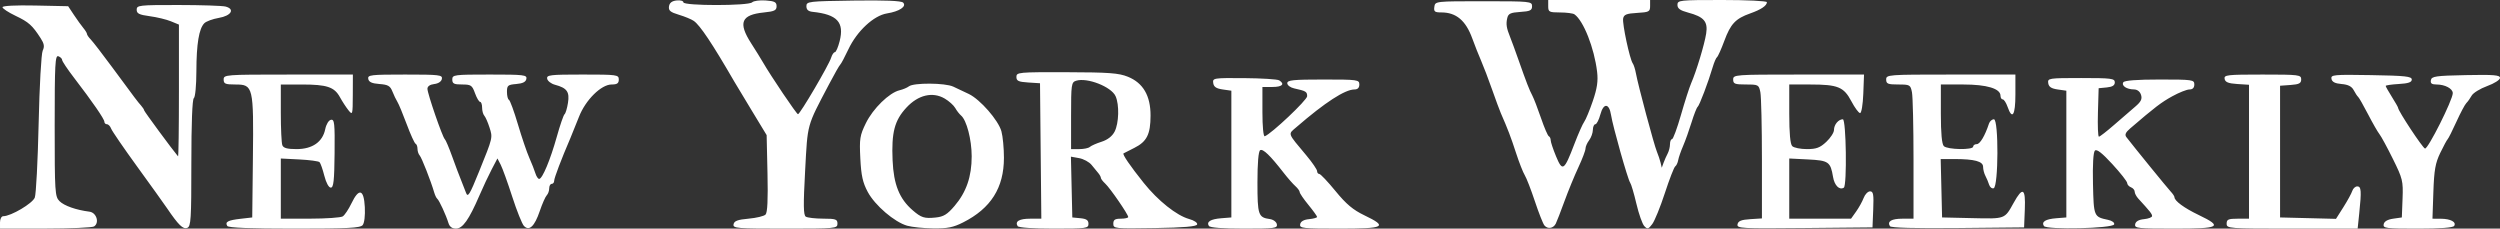 <?xml version="1.0" encoding="UTF-8" standalone="no"?>
<!-- Created with Inkscape (http://www.inkscape.org/) -->

<svg
   version="1.1"
   id="svg1"
   width="1006"
   height="92"
   viewBox="0 0 1006 92"
   sodipodi:docname="ny-white-1024x122.png"
   xmlns:inkscape="http://www.inkscape.org/namespaces/inkscape"
   xmlns:sodipodi="http://sodipodi.sourceforge.net/DTD/sodipodi-0.dtd"
   xmlns="http://www.w3.org/2000/svg"
   xmlns:svg="http://www.w3.org/2000/svg">
  <rect x="0" y="0" width="1006" height="92" fill="#333333" stroke="none"/>
  <defs
     id="defs1" />
  <sodipodi:namedview
     id="namedview1"
     pagecolor="#ffffff"
     bordercolor="#000000"
     borderopacity="0.25"
     inkscape:showpageshadow="2"
     inkscape:pageopacity="0.0"
     inkscape:pagecheckerboard="0"
     inkscape:deskcolor="#d1d1d1" />
  <g
     inkscape:groupmode="layer"
     inkscape:label="Image"
     id="g1"
     transform="translate(-7.985,131.702)">
    <path
       style="fill:#ffffff"
       d="m 7.985,-42.202 c 0,-1.397 0.579,-2.5 1.313,-2.5 3.087,0 11.793,-5.148 12.688,-7.503 0.516,-1.357 1.212,-14.737 1.546,-29.732 0.339,-15.221 1.061,-28.204 1.634,-29.392 0.79,-1.637 0.599,-2.789 -0.827,-5 -3.355,-5.2 -4.795,-6.485 -10.103,-9.015 -2.888,-1.377 -5.25,-2.933 -5.25,-3.459 0,-0.574 5.278,-0.845 13.212,-0.677 l 13.212,0.279 2.322,3.5 c 1.277,1.925 2.981,4.293 3.788,5.261 0.806,0.969 1.466,2.056 1.466,2.416 0,0.36 0.695,1.367 1.544,2.239 0.849,0.871 4.698,5.859 8.551,11.084 9.66,13.098 10.236,13.862 11.654,15.454 0.688,0.772 1.25,1.648 1.25,1.947 0,0.406 11.336,15.786 13.647,18.516 0.194,0.229 0.353,-11.606 0.353,-26.301 v -26.718 l -3.25,-1.338 c -1.788,-0.736 -5.612,-1.655 -8.5,-2.043 -4.251,-0.571 -5.25,-1.068 -5.25,-2.611 0,-1.8 0.937,-1.905 16.75,-1.893 9.213,0.007 17.784,0.291 19.048,0.629 3.853,1.032 2.237,3.71 -2.753,4.562 -2.44,0.417 -5.057,1.378 -5.815,2.135 -2.164,2.164 -3.181,8.303 -3.207,19.35 -0.013,5.688 -0.466,10.464 -1.024,10.809 -0.624,0.386 -1,10.188 -1,26.09 0,22.796 -0.174,25.539 -1.658,26.108 -1.697,0.651 -3.505,-1.104 -8.106,-7.87 -1.245,-1.831 -6.676,-9.404 -12.069,-16.829 -5.393,-7.425 -10.098,-14.287 -10.455,-15.25 -0.357,-0.963 -1.114,-1.75 -1.681,-1.75 -0.567,0 -1.031,-0.449 -1.031,-0.998 0,-1.093 -4.8,-8.054 -12.224,-17.724 -2.627,-3.422 -4.776,-6.636 -4.776,-7.143 0,-0.507 -0.675,-1.181 -1.5,-1.497 -1.312,-0.503 -1.5,2.998 -1.5,27.893 0,26.878 0.109,28.577 1.947,30.416 1.861,1.861 6.686,3.557 12.053,4.236 2.835,0.359 4.115,4.495 1.837,5.938 -0.736,0.466 -9.55,0.855 -19.587,0.863 l -18.25,0.015 z m 91.459,1.433 c -1.014,-1.641 0.207,-2.303 5.333,-2.892 l 4.708,-0.541 0.268,-23.898 c 0.323,-28.727 0.115,-29.602 -7.013,-29.602 -4.089,0 -4.756,-0.28 -4.756,-2 0,-1.949 0.667,-2 26,-2 h 26 l -0.033,8.25 c -0.032,7.963 -0.093,8.176 -1.75,6.11 -0.944,-1.177 -2.486,-3.544 -3.425,-5.259 -2.255,-4.115 -5.221,-5.1 -15.356,-5.1 h -8.435 v 11.418 c 0,6.28 0.273,12.13 0.607,13 0.445,1.16 1.98,1.58 5.75,1.577 6.342,-0.006 10.461,-2.871 11.512,-8.008 0.407,-1.988 1.395,-3.607 2.309,-3.783 1.407,-0.271 1.582,1.341 1.46,13.494 -0.111,11.047 -0.415,13.802 -1.527,13.802 -0.822,0 -1.883,-1.946 -2.6,-4.766 -0.666,-2.621 -1.533,-5.089 -1.928,-5.484 -0.395,-0.395 -4.062,-0.887 -8.15,-1.093 l -7.433,-0.375 v 12.109 12.109 l 11.75,-0.015 c 6.463,-0.008 12.388,-0.419 13.168,-0.913 0.78,-0.494 2.355,-2.849 3.5,-5.235 3.022,-6.295 5.01,-5.742 5.385,1.497 0.178,3.441 -0.18,6.415 -0.872,7.25 -0.959,1.155 -6.016,1.416 -27.493,1.416 -17.562,0 -26.538,-0.355 -26.978,-1.067 z m 88.997,-1.183 c -0.939,-3.115 -3.718,-9.145 -4.492,-9.75 -0.352,-0.275 -0.902,-1.4 -1.223,-2.5 -1.355,-4.644 -5.053,-14.072 -5.864,-14.95 -0.483,-0.522 -0.877,-1.722 -0.877,-2.667 0,-0.944 -0.347,-1.867 -0.77,-2.05 -0.424,-0.183 -2.027,-3.708 -3.563,-7.833 -1.536,-4.125 -3.221,-8.175 -3.744,-9 -0.523,-0.825 -1.431,-2.713 -2.016,-4.196 -0.884,-2.238 -1.772,-2.748 -5.227,-3 -3.02,-0.22 -4.253,-0.784 -4.494,-2.054 -0.304,-1.604 0.93,-1.75 14.815,-1.75 13.885,0 15.119,0.146 14.815,1.75 -0.2,1.055 -1.42,1.876 -3.073,2.066 -1.71,0.197 -2.741,0.916 -2.741,1.911 0,1.921 6.081,19.563 6.988,20.273 0.351,0.275 1.689,3.425 2.972,7 1.283,3.575 2.894,7.85 3.58,9.5 0.686,1.65 1.566,3.9 1.956,5 0.753,2.123 1.444,1.013 5.293,-8.5 5.575,-13.779 5.517,-13.535 4.188,-17.691 -0.67,-2.095 -1.613,-4.236 -2.097,-4.759 -0.484,-0.522 -0.879,-1.985 -0.879,-3.25 0,-1.265 -0.36,-2.3 -0.799,-2.3 -0.44,0 -1.369,-1.575 -2.065,-3.5 -1.154,-3.193 -1.611,-3.5 -5.201,-3.5 -3.269,0 -3.935,-0.339 -3.935,-2 0,-1.912 0.667,-2 15.073,-2 13.815,0 15.046,0.146 14.742,1.75 -0.232,1.223 -1.458,1.843 -4.073,2.06 -3.376,0.28 -3.742,0.589 -3.742,3.167 0,1.571 0.357,3.006 0.793,3.19 0.436,0.183 2.059,4.608 3.606,9.833 1.547,5.225 3.612,11.3 4.588,13.5 0.976,2.2 2.084,5.013 2.461,6.25 0.378,1.238 1.057,2.25 1.509,2.25 1.287,0 4.5,-7.687 7.106,-17 1.308,-4.675 2.708,-8.738 3.11,-9.03 0.403,-0.291 1.021,-2.338 1.374,-4.548 0.716,-4.479 -0.384,-6.016 -5.235,-7.313 -1.548,-0.414 -2.959,-1.508 -3.137,-2.431 -0.291,-1.509 1.147,-1.678 14.25,-1.678 13.907,0 14.573,0.091 14.573,2 0,1.536 -0.667,2 -2.874,2 -4.204,0 -10.508,6.235 -13.141,13 -1.178,3.025 -2.721,6.85 -3.43,8.5 -3.683,8.571 -6.56,16.139 -6.558,17.25 0.002,0.688 -0.447,1.25 -0.997,1.25 -0.55,0 -1,0.81 -1,1.8 0,0.99 -0.445,2.245 -0.989,2.789 -0.544,0.544 -1.815,3.419 -2.824,6.388 -2.088,6.143 -4.23,8.15 -6.35,5.951 -0.757,-0.785 -2.88,-6.084 -4.717,-11.776 -1.837,-5.691 -3.929,-11.483 -4.648,-12.87 l -1.308,-2.522 -2.292,4.37 c -1.261,2.403 -3.494,7.155 -4.963,10.56 -4.195,9.723 -6.734,13.31 -9.422,13.31 -1.57,0 -2.576,-0.747 -3.03,-2.25 z m 114.73,0.5 c 0.256,-1.347 1.646,-1.867 6.032,-2.259 3.134,-0.28 6.209,-1.019 6.832,-1.642 0.777,-0.777 1.026,-5.977 0.791,-16.558 l -0.342,-15.425 -6,-9.894 c -3.3,-5.442 -6.45,-10.671 -7,-11.62 -8.916,-15.383 -13.771,-22.654 -16.316,-24.437 -0.935,-0.655 -3.63,-1.769 -5.989,-2.476 -3.455,-1.035 -4.231,-1.689 -3.992,-3.363 0.204,-1.429 1.155,-2.176 3.047,-2.394 1.512,-0.174 2.75,0.163 2.75,0.75 0,1.452 26.212,1.454 27.664,0.002 0.585,-0.585 3.038,-0.923 5.45,-0.75 3.614,0.259 4.386,0.666 4.386,2.314 0,1.672 -0.838,2.084 -5.114,2.515 -9.117,0.918 -10.444,4.102 -5.151,12.351 1.779,2.773 3.917,6.221 4.75,7.663 3.264,5.65 13.549,20.889 14.124,20.929 0.79,0.054 12.428,-19.766 13.333,-22.708 0.381,-1.238 1.059,-2.25 1.507,-2.25 0.448,0 1.318,-2.002 1.934,-4.449 1.918,-7.615 -0.973,-10.747 -10.883,-11.788 -1.746,-0.183 -2.5,-0.866 -2.5,-2.263 0,-1.92 0.758,-2.011 18.927,-2.273 12.683,-0.183 19.281,0.087 20,0.817 1.515,1.54 -1.483,3.549 -6.491,4.35 -5.357,0.857 -12.094,7.123 -15.549,14.463 -1.461,3.104 -2.933,5.868 -3.272,6.143 -0.339,0.275 -2.387,3.875 -4.552,8 -9.025,17.193 -8.518,15.358 -9.572,34.659 -0.758,13.874 -0.699,17.909 0.27,18.524 0.681,0.433 3.826,0.794 6.989,0.802 5.078,0.014 5.75,0.249 5.75,2.015 0,1.937 -0.667,2 -21.073,2 -19.53,0 -21.049,-0.128 -20.74,-1.75 z m 69.852,0.576 c -5.125,-1.47 -12.939,-8.163 -15.85,-13.574 -2.021,-3.758 -2.648,-6.581 -2.994,-13.493 -0.398,-7.942 -0.193,-9.242 2.245,-14.224 2.866,-5.857 9.389,-12.224 13.534,-13.21 1.39,-0.331 3.083,-1.038 3.762,-1.573 1.914,-1.506 14.541,-1.433 17.848,0.103 1.604,0.745 4.422,2.077 6.261,2.959 4.578,2.194 11.886,10.556 13.125,15.017 0.561,2.018 1.017,6.819 1.015,10.669 -0.007,12.067 -5.243,20.353 -16.431,26.002 -3.965,2.002 -6.346,2.48 -12,2.408 -3.88,-0.05 -8.611,-0.537 -10.515,-1.083 z m 19.076,-7.96 c 4.742,-5.561 6.897,-11.812 6.891,-19.99 -0.005,-6.712 -2.046,-14.53 -4.281,-16.399 -0.673,-0.563 -1.721,-1.913 -2.329,-3 -0.608,-1.087 -2.518,-2.804 -4.244,-3.816 -4.866,-2.851 -10.662,-1.483 -15.409,3.637 -4.794,5.17 -6.052,9.98 -5.561,21.252 0.424,9.721 2.729,15.445 8.081,20.07 3.455,2.985 4.702,3.379 9.23,2.915 3.214,-0.329 4.699,-1.238 7.623,-4.668 z m 25.386,8.134 c -1.185,-1.917 0.648,-3 5.075,-3 h 4.457 l -0.266,-27.25 -0.266,-27.25 -4.75,-0.305 c -3.934,-0.252 -4.75,-0.639 -4.75,-2.25 0,-1.865 0.838,-1.943 20.25,-1.889 16.99,0.047 20.954,0.341 24.622,1.83 6.122,2.484 9.121,7.626 9.108,15.615 -0.012,7.54 -1.479,10.473 -6.504,13 -2.187,1.1 -4.15,2.098 -4.362,2.219 -0.574,0.326 2.632,5.016 8.103,11.855 5.754,7.193 13.261,13.168 18.289,14.556 2.039,0.563 3.445,1.516 3.223,2.185 -0.278,0.836 -5.308,1.267 -17.062,1.46 -16.158,0.266 -16.668,0.212 -16.668,-1.75 0,-1.582 0.655,-2.024 3,-2.024 1.65,0 3,-0.305 3,-0.677 0,-1.042 -7.279,-11.619 -9.25,-13.44 -0.963,-0.89 -1.75,-1.921 -1.75,-2.292 0,-0.371 -0.45,-1.218 -1,-1.883 -0.55,-0.664 -1.788,-2.171 -2.75,-3.349 -0.962,-1.177 -3.226,-2.406 -5.03,-2.731 l -3.281,-0.59 0.281,12.231 0.281,12.231 3.25,0.313 c 2.44,0.235 3.25,0.796 3.25,2.25 0,1.823 -0.819,1.937 -13.941,1.937 -8.215,0 -14.195,-0.411 -14.559,-1 z m 29.05,-31.879 c 0.522,-0.484 2.645,-1.421 4.717,-2.083 2.427,-0.776 4.295,-2.224 5.25,-4.071 1.743,-3.371 1.945,-10.857 0.385,-14.28 -1.734,-3.806 -11.455,-7.597 -15.88,-6.193 -1.898,0.602 -2.022,1.47 -2.022,14.075 v 13.433 h 3.3 c 1.815,0 3.728,-0.396 4.25,-0.879 z m 47.896,31.792 c -1.045,-1.69 0.686,-2.75 5.054,-3.096 l 4,-0.317 v -25.5 -25.5 l -3.5,-0.5 c -2.58,-0.369 -3.578,-1.047 -3.797,-2.581 -0.289,-2.019 0.082,-2.078 12.5,-1.98 7.039,0.056 13.36,0.456 14.047,0.89 2.405,1.517 1.217,2.671 -2.75,2.671 h -4 v 10.083 c 0,5.868 0.393,9.944 0.941,9.75 2.613,-0.926 17.059,-14.571 17.059,-16.114 0,-1.824 -0.473,-2.109 -5.25,-3.155 -1.512,-0.331 -2.75,-1.269 -2.75,-2.084 0,-1.24 2.361,-1.481 14.5,-1.481 13.833,0 14.5,0.092 14.5,2 0,1.316 -0.667,2 -1.95,2 -3.831,0 -11.821,5.184 -23.366,15.16 -3.463,2.993 -3.796,2.053 4.051,11.448 2.346,2.809 4.266,5.622 4.266,6.25 0,0.628 0.399,1.142 0.887,1.142 0.488,0 3.421,3.098 6.519,6.884 4.296,5.251 7.048,7.564 11.6,9.75 9.645,4.631 8.265,5.366 -10.079,5.366 -14.768,0 -16.046,-0.142 -15.742,-1.75 0.218,-1.153 1.438,-1.857 3.573,-2.063 1.783,-0.172 3.242,-0.576 3.242,-0.897 0,-0.321 -1.575,-2.506 -3.5,-4.855 -1.925,-2.349 -3.5,-4.658 -3.5,-5.131 0,-0.473 -0.787,-1.558 -1.75,-2.413 -0.963,-0.854 -3.1,-3.292 -4.75,-5.417 -5.379,-6.928 -8.289,-9.723 -9.404,-9.033 -0.698,0.432 -1.096,5.145 -1.096,12.996 0,13.09 0.333,14.071 4.99,14.718 1.395,0.194 2.636,1.115 2.823,2.096 0.304,1.597 -0.85,1.75 -13.181,1.75 -8.653,0 -13.756,-0.391 -14.186,-1.087 z m 135.033,-0.185 c -0.561,-0.675 -2.291,-5.053 -3.843,-9.728 -1.552,-4.675 -3.386,-9.4 -4.075,-10.5 -0.689,-1.1 -2.276,-5.15 -3.527,-9 -2.043,-6.287 -3.33,-9.655 -6.116,-16 -0.483,-1.1 -2.063,-5.375 -3.512,-9.5 -1.449,-4.125 -3.422,-9.3 -4.385,-11.5 -0.963,-2.2 -2.568,-6.25 -3.565,-9 -2.631,-7.255 -6.482,-10.5 -12.46,-10.5 -2.679,0 -3.089,-0.327 -2.816,-2.25 0.319,-2.245 0.359,-2.25 19.82,-2.25 18.833,0 19.5,0.068 19.5,2 0,1.676 -0.768,2.049 -4.745,2.305 -3.939,0.253 -4.83,0.677 -5.246,2.5 -0.554,2.424 -0.314,3.965 1.195,7.695 0.556,1.375 2.04,5.425 3.298,9 3.245,9.223 4.408,12.22 5.626,14.5 0.588,1.1 2.147,5.15 3.466,9 1.318,3.85 2.737,7.15 3.152,7.333 0.415,0.183 0.754,0.911 0.754,1.617 0,0.706 0.971,3.619 2.157,6.474 2.603,6.263 3.245,5.833 7.352,-4.924 1.575,-4.125 3.367,-8.175 3.981,-9 0.615,-0.825 2.165,-4.566 3.446,-8.313 1.755,-5.135 2.183,-8.033 1.741,-11.77 -1.135,-9.581 -5.476,-20.592 -9.128,-23.152 -0.577,-0.404 -3.186,-0.742 -5.798,-0.75 -4.396,-0.014 -4.75,-0.202 -4.75,-2.515 v -2.5 h 20.5 20.5 v 2.448 c 0,2.247 -0.429,2.473 -5.241,2.75 -4.247,0.245 -5.31,0.668 -5.608,2.23 -0.398,2.093 2.669,16.445 3.863,18.072 0.403,0.55 0.977,2.35 1.276,4 0.854,4.729 7.276,28.731 8.428,31.5 0.572,1.375 1.25,3.4 1.506,4.5 l 0.466,2 0.728,-2 c 0.4,-1.1 1.145,-2.781 1.655,-3.736 0.51,-0.955 0.927,-2.643 0.927,-3.75 0,-1.107 0.366,-2.014 0.814,-2.014 0.447,0 2.069,-4.388 3.603,-9.75 1.534,-5.362 3.378,-11.1 4.098,-12.75 2.101,-4.815 5.378,-15.661 6.048,-20.014 0.743,-4.829 -0.901,-6.725 -7.312,-8.432 -3.171,-0.844 -4.25,-1.63 -4.25,-3.093 0,-1.876 0.785,-1.961 18,-1.961 9.9,0 18,0.395 18,0.878 0,1.398 -2.358,2.985 -6.729,4.527 -5.878,2.074 -7.882,4.196 -10.401,11.019 -1.234,3.342 -2.56,6.302 -2.946,6.577 -0.386,0.275 -1.165,2.075 -1.731,4 -1.771,6.024 -5.356,15.478 -6.067,16 -0.374,0.275 -1.479,3.088 -2.455,6.251 -0.976,3.163 -2.505,7.438 -3.399,9.5 -0.894,2.062 -1.782,4.63 -1.974,5.706 -0.192,1.076 -0.727,2.201 -1.189,2.5 -0.462,0.299 -2.335,5.121 -4.162,10.716 -1.827,5.595 -4.116,11.22 -5.087,12.5 -1.561,2.058 -1.93,2.154 -3.19,0.827 -0.784,-0.825 -2.217,-4.875 -3.184,-9 -0.968,-4.125 -2.101,-7.95 -2.519,-8.5 -0.916,-1.205 -6.987,-22.695 -7.679,-27.182 -0.747,-4.839 -3.031,-4.985 -4.299,-0.276 -0.586,2.177 -1.498,3.958 -2.027,3.958 -0.529,0 -0.976,1.012 -0.993,2.25 -0.018,1.238 -0.693,3.124 -1.5,4.191 -0.808,1.068 -1.468,2.578 -1.468,3.357 0,0.779 -1.292,4.18 -2.871,7.559 -1.579,3.379 -4.099,9.518 -5.601,13.643 -1.502,4.125 -3.07,8.175 -3.486,9 -0.975,1.933 -3.258,2.297 -4.563,0.728 z m 77.703,-0.462 c 0.254,-1.337 1.486,-1.84 5.076,-2.071 l 4.741,-0.305 v -23.82 c 0,-13.101 -0.281,-25.226 -0.625,-26.945 -0.603,-3.016 -0.806,-3.125 -5.786,-3.125 -4.494,0 -5.161,-0.258 -5.161,-2 0,-1.949 0.667,-2 26.328,-2 h 26.328 l -0.292,7.75 c -0.162,4.305 -0.737,7.75 -1.292,7.75 -0.55,0 -2.125,-2.132 -3.5,-4.738 -3.061,-5.802 -5.425,-6.762 -16.649,-6.762 h -8.351 v 11.8 c 0,7.844 0.402,12.202 1.2,13 0.66,0.66 3.312,1.2 5.894,1.2 3.8,0 5.286,-0.553 7.8,-2.901 1.708,-1.596 3.106,-3.756 3.106,-4.8 0,-2.13 1.799,-4.299 3.567,-4.299 1.339,0 1.718,26.706 0.39,27.527 -1.776,1.098 -3.761,-0.887 -4.338,-4.338 -1.018,-6.085 -1.765,-6.606 -10.069,-7.026 l -7.55,-0.381 v 12.109 12.109 h 12.432 12.432 l 2.043,-2.869 c 1.124,-1.578 2.493,-4.053 3.043,-5.5 0.55,-1.447 1.706,-2.631 2.569,-2.631 1.308,0 1.52,1.207 1.275,7.25 l -0.294,7.25 -27.326,0.266 c -25.661,0.25 -27.306,0.159 -26.991,-1.5 z m 61.327,0.75 c -1.193,-1.931 0.624,-3.016 5.049,-3.016 h 4.441 v -23.875 c 0,-13.131 -0.281,-25.281 -0.625,-27 -0.597,-2.987 -0.84,-3.125 -5.5,-3.125 -4.208,0 -4.875,-0.274 -4.875,-2 0,-1.949 0.667,-2 26,-2 h 26 v 8 c 0,8.4 -1.265,10.408 -3.15,5 -0.575,-1.65 -1.452,-3 -1.948,-3 -0.496,0 -0.902,-0.663 -0.902,-1.474 0,-2.87 -5.469,-4.526 -14.95,-4.526 h -9.05 v 11.8 c 0,7.844 0.402,12.202 1.2,13 1.445,1.445 11.8,1.62 11.8,0.2 0,-0.55 0.654,-1 1.453,-1 1.301,0 3.299,-3.359 4.908,-8.25 0.317,-0.963 1.214,-1.75 1.995,-1.75 1.943,0 1.84,27.102 -0.106,27.75 -0.687,0.229 -1.508,-0.409 -1.823,-1.417 -0.315,-1.008 -0.991,-2.615 -1.501,-3.57 -0.51,-0.955 -0.927,-2.586 -0.927,-3.625 0,-2.212 -3.442,-3.139 -11.657,-3.139 h -5.407 l 0.282,11.75 0.282,11.75 12.182,0.28 c 13.33,0.307 12.957,0.446 16.643,-6.202 3.624,-6.536 4.81,-5.853 4.471,2.574 l -0.296,7.349 -26.681,0.266 c -17.28,0.172 -26.902,-0.092 -27.309,-0.75 z m 61.953,-0.076 c -1.061,-1.717 0.646,-2.776 5.037,-3.124 l 4,-0.317 v -25.5 -25.5 l -3.5,-0.5 c -2.561,-0.366 -3.579,-1.05 -3.793,-2.55 -0.283,-1.98 0.168,-2.05 13.25,-2.05 12.192,0 13.543,0.173 13.543,1.737 0,1.228 -0.951,1.828 -3.25,2.05 l -3.25,0.313 -0.286,9.75 c -0.157,5.362 0.019,9.75 0.392,9.75 0.373,0 3.129,-2.138 6.125,-4.75 2.995,-2.612 6.812,-5.909 8.481,-7.325 2.333,-1.98 2.875,-3.077 2.344,-4.75 -0.429,-1.35 -1.518,-2.181 -2.873,-2.191 -2.916,-0.02 -5.102,-1.498 -4.252,-2.873 0.451,-0.73 5.478,-1.112 14.628,-1.112 13.274,0 13.941,0.096 13.941,2 0,1.316 -0.667,2 -1.95,2 -1.073,0 -4.2,1.243 -6.95,2.762 -4.441,2.453 -6.891,4.326 -16.909,12.922 -1.862,1.598 -2.272,2.537 -1.528,3.5 3.334,4.314 16.574,20.573 17.834,21.9 0.827,0.871 1.504,1.884 1.504,2.25 0,1.502 3.874,4.354 9.744,7.174 9.921,4.766 8.623,5.493 -9.818,5.493 -14.768,0 -16.046,-0.142 -15.742,-1.75 0.218,-1.153 1.438,-1.857 3.573,-2.063 1.783,-0.172 3.242,-0.735 3.242,-1.25 0,-0.847 -0.738,-1.781 -5.546,-7.021 -0.799,-0.871 -1.454,-2.123 -1.454,-2.781 0,-0.659 -0.675,-1.457 -1.5,-1.773 -0.825,-0.317 -1.511,-1.09 -1.524,-1.719 -0.013,-0.629 -2.704,-4.054 -5.981,-7.612 -4.165,-4.524 -6.273,-6.153 -7.008,-5.418 -0.654,0.654 -0.945,5.707 -0.769,13.362 0.303,13.231 0.324,13.28 6.103,14.502 1.591,0.336 2.645,1.126 2.418,1.81 -0.548,1.648 -27.279,2.266 -28.276,0.654 z m 73.537,-0.941 c 0,-1.704 0.667,-2 4.5,-2 h 4.5 v -26.945 -26.945 l -4.741,-0.305 c -3.572,-0.23 -4.823,-0.736 -5.073,-2.055 -0.305,-1.606 0.949,-1.75 15.241,-1.75 14.753,0 15.573,0.102 15.573,1.943 0,1.57 -0.814,2.001 -4.25,2.25 l -4.25,0.307 v 26.5 26.5 l 11.251,0.283 11.251,0.283 2.988,-4.712 c 1.644,-2.592 3.248,-5.531 3.566,-6.533 0.318,-1.001 1.223,-1.821 2.011,-1.821 1.608,0 1.738,1.784 0.79,10.853 l -0.642,6.147 h -26.358 c -25.691,0 -26.358,-0.051 -26.358,-2 z m 63.188,0.25 c 0.218,-1.14 1.551,-1.924 3.823,-2.25 l 3.489,-0.5 0.289,-7.557 c 0.272,-7.13 0.052,-8.034 -3.89,-16 -2.298,-4.644 -4.727,-9.118 -5.397,-9.943 -0.67,-0.825 -2.734,-4.425 -4.586,-8 -1.852,-3.575 -3.649,-6.725 -3.992,-7 -0.343,-0.275 -1.143,-1.485 -1.777,-2.69 -0.811,-1.542 -2.259,-2.282 -4.891,-2.5 -2.634,-0.219 -3.838,-0.835 -4.075,-2.085 -0.313,-1.65 0.811,-1.756 15.992,-1.5 13.725,0.231 16.328,0.514 16.328,1.775 0,1.104 -1.384,1.58 -5.25,1.802 -2.888,0.166 -5.25,0.513 -5.25,0.77 0,0.257 1.125,2.25 2.5,4.428 1.375,2.178 2.5,4.159 2.5,4.402 0,1.195 9.795,16.029 10.807,16.367 1.169,0.39 11.193,-19.568 11.193,-22.285 0,-1.812 -3.123,-3.484 -6.508,-3.484 -1.975,0 -2.555,-0.441 -2.303,-1.75 0.297,-1.549 1.914,-1.782 14.073,-2.028 11.254,-0.228 13.738,-0.025 13.738,1.125 0,0.78 -2.288,2.236 -5.151,3.278 -2.833,1.031 -5.646,2.765 -6.25,3.852 -0.604,1.087 -1.568,2.437 -2.142,3 -0.574,0.563 -2.374,3.948 -4,7.523 -1.626,3.575 -3.207,6.725 -3.513,7 -0.306,0.275 -1.643,2.75 -2.972,5.5 -1.985,4.108 -2.482,6.919 -2.783,15.75 l -0.367,10.75 3.338,0.015 c 3.937,0.018 6.372,1.312 5.408,2.873 -0.451,0.73 -5.498,1.112 -14.701,1.112 -12.808,0 -13.986,-0.151 -13.68,-1.75 z"
       id="path1"
       inkscape:export-filename="..\Documents\Company SVGs New\new-york-weekly-logo-black.svg"
       inkscape:export-xdpi="96"
       inkscape:export-ydpi="96" />
  </g>
</svg>
